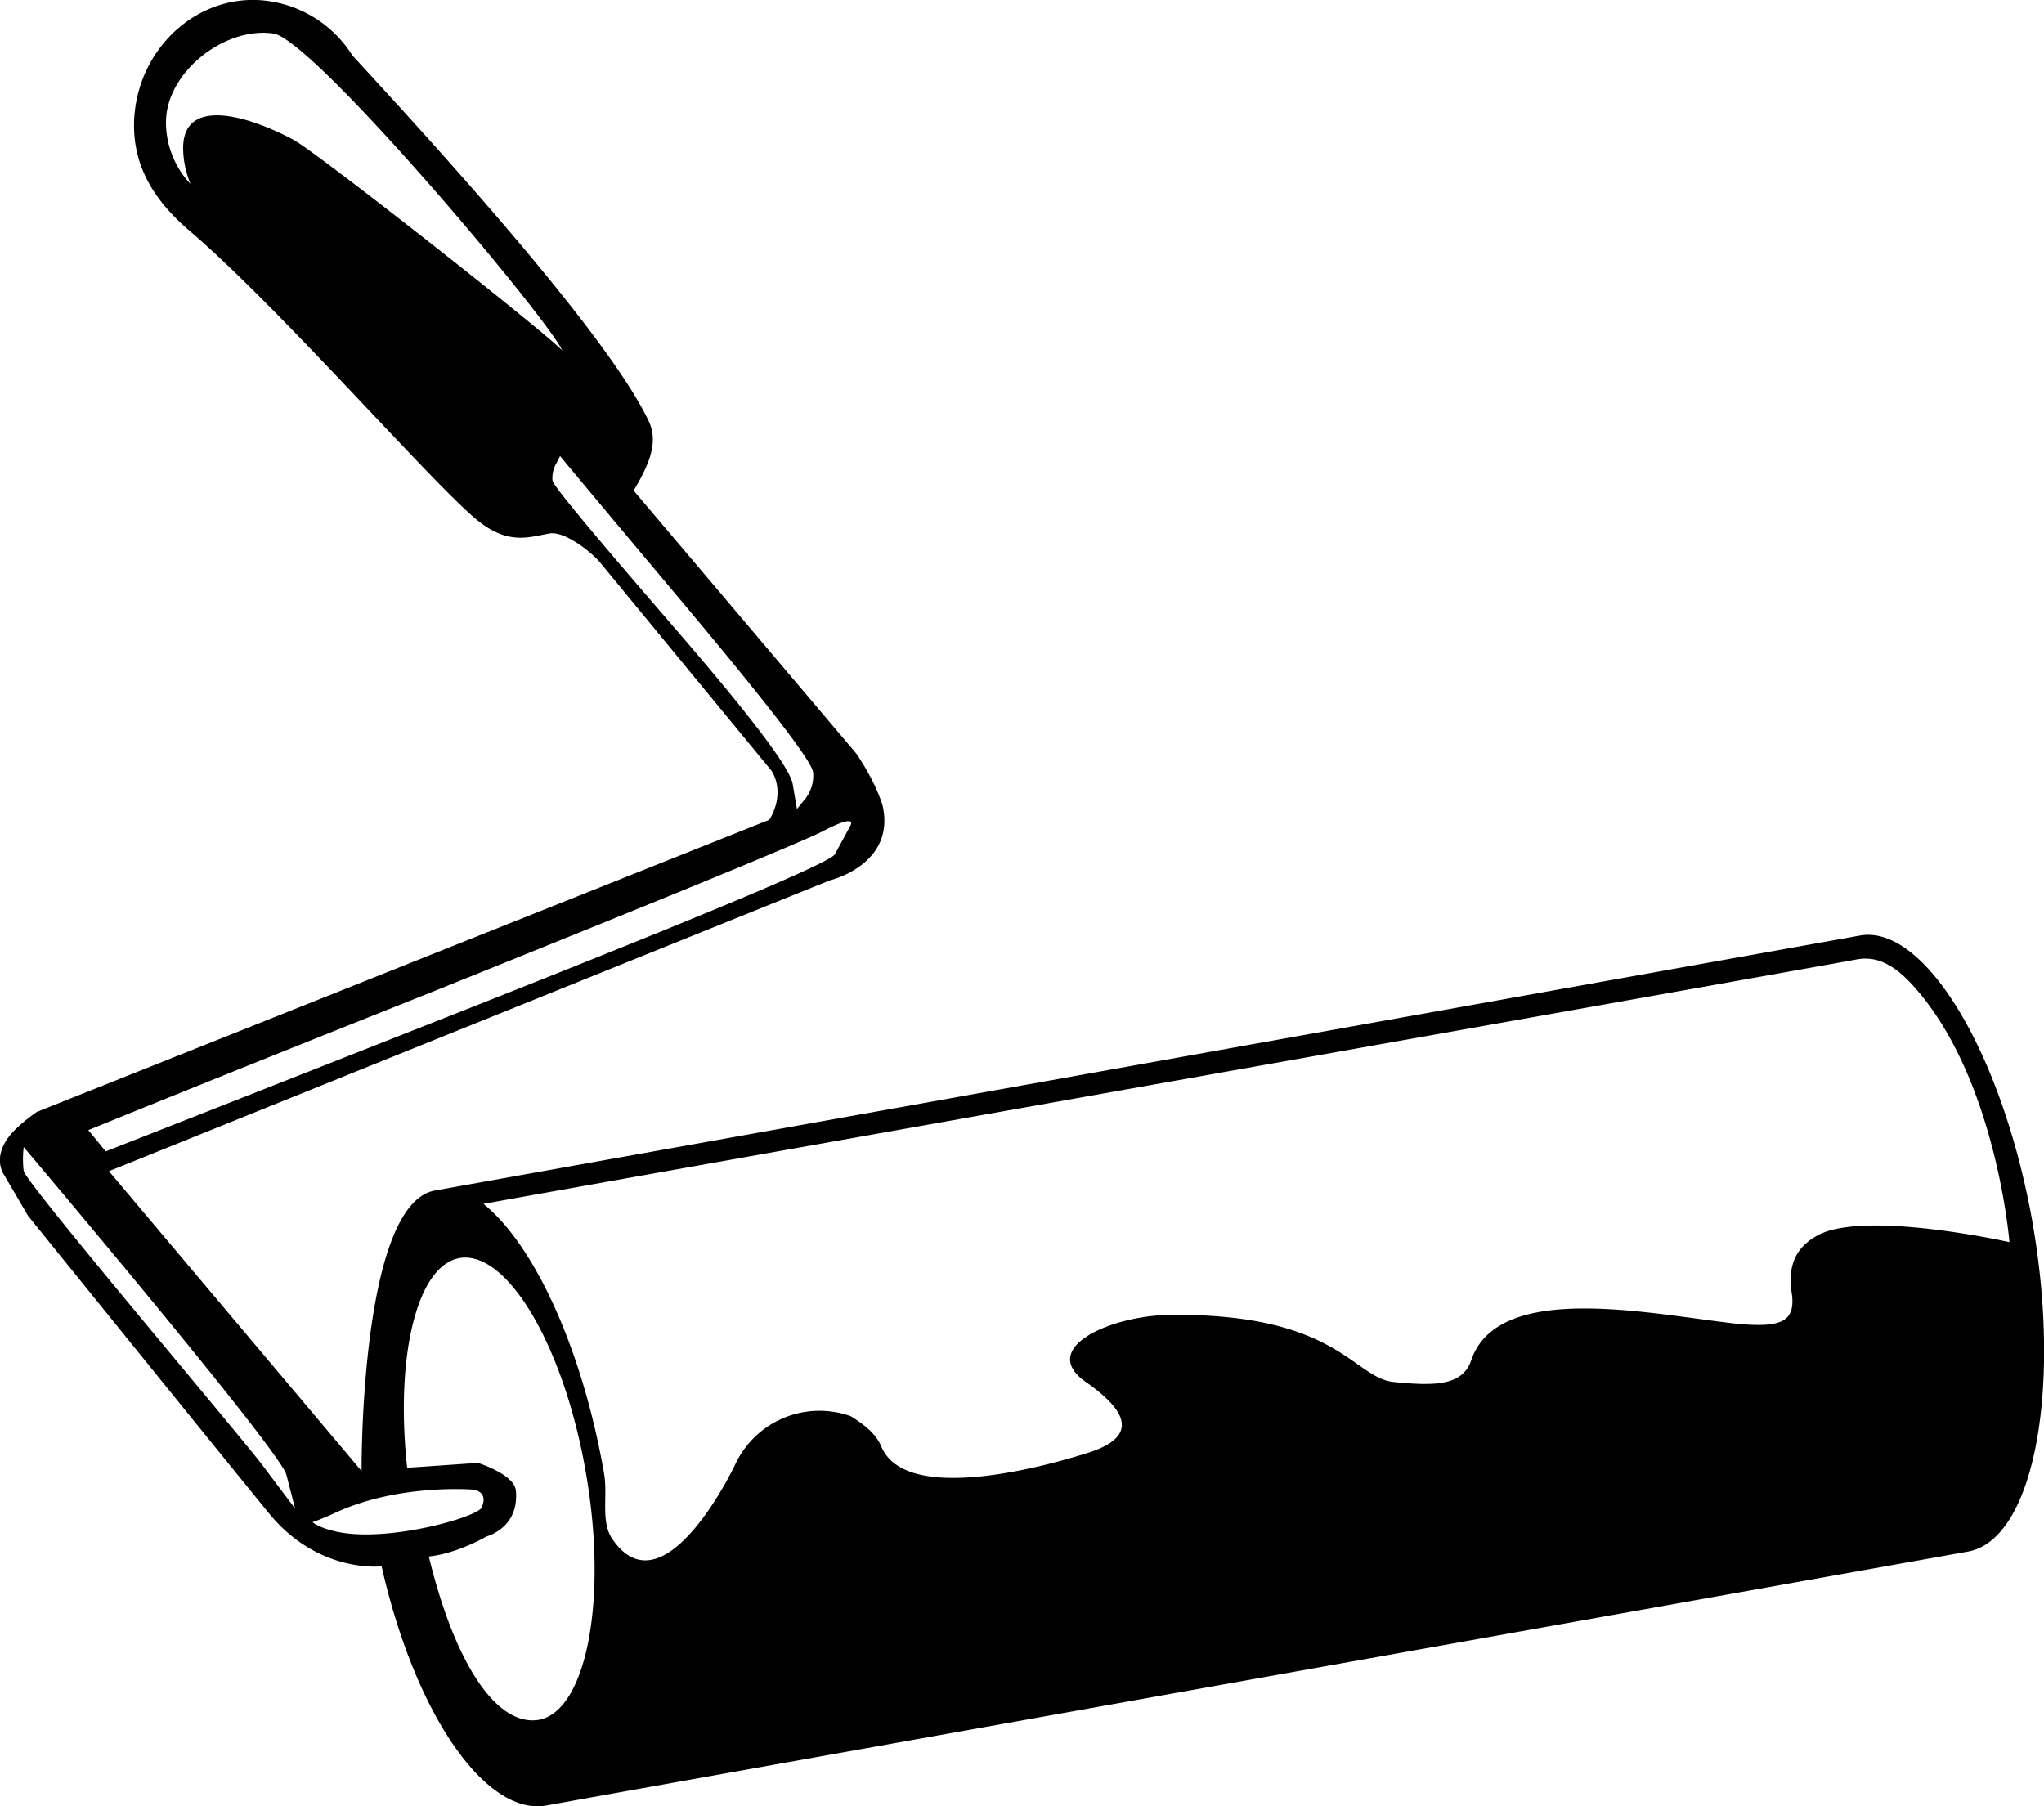 <svg xmlns="http://www.w3.org/2000/svg" width="960" height="848.29" shape-rendering="geometricPrecision" text-rendering="geometricPrecision" image-rendering="optimizeQuality" fill-rule="evenodd" clip-rule="evenodd" viewBox="0 0 10 8.836"><path d="M2.125 5.825c-.365.073-.356 1.372-.356 1.372L.533 5.73 4.06 4.307s.323-.076.258-.366c-.04-.13-.13-.256-.13-.256L3.1 2.4c.07-.117.125-.233.074-.339C2.96 1.604 1.983.554 1.724.271A.58.58 0 0 0 1.26 0C.94-.013.668.256.656.593c-.007.224.103.394.276.54.435.373 1.155 1.2 1.389 1.4.158.136.261.096.366.077.079-.014.21.097.244.136l.838 1.018c0-.001.036.041.035.117-.002.076-.041.13-.041.13L.18 5.44s-.085.058-.13.113c-.092.112-.03.195-.03.195l.117.2s.938 1.161 1.18 1.457c.242.295.55.258.55.258.166.735.515 1.225.808 1.17.238-.044 6.953-1.242 6.953-1.242.319-.057.46-.783.316-1.609-.146-.827-.527-1.461-.844-1.405L2.125 5.825zm.24.065c.313-.058 6.612-1.175 6.718-1.196.106-.02.196.033.295.149.39.452.453 1.234.453 1.234s-.705-.158-.937-.034c-.104.056-.15.144-.128.284.021.144-.06.168-.262.15-.412-.044-1.175-.217-1.307.18-.043.124-.182.124-.38.104-.198-.021-.274-.338-1.097-.328-.293.005-.642.164-.408.328.232.162.235.276.01.347-.227.072-.896.252-1.011-.033-.03-.068-.092-.11-.148-.146a.455.455 0 0 0-.569.242c-.068.138-.369.686-.596.362-.062-.086-.023-.217-.043-.326-.107-.613-.344-1.12-.59-1.317zm1.792-1.844c.026-.044-.02-.038-.136.023-.117.058-.735.312-1.882.774C.992 5.3.432 5.529.432 5.529l.042.051.043.053s.58-.227 1.765-.695c1.186-.469 1.777-.717 1.802-.758l.073-.134zM2.703 2.351c.004.026.195.255.58.701.386.446.581.703.595.783l.021.123.043-.053a.182.182 0 0 0 .036-.126c-.003-.05-.208-.317-.622-.812-.414-.493-.616-.736-.616-.736 0-.001-.006.014-.021.041a.143.143 0 0 0-.016.079zM.116 5.729c.008.056 1.064 1.3 1.17 1.442l.158.21-.043-.166C1.374 7.1.116 5.612.116 5.612s-.008.058 0 .117zM.932.9a.44.44 0 0 1-.12-.302c0-.244.287-.47.527-.434.199.034 1.343 1.395 1.412 1.551C2.67 1.627 1.546.741 1.433.682 1.19.554.896.482.896.724c0 .06.014.123.036.176zm1.166 6.715c.126.52.33.834.539.799.232-.044.337-.588.23-1.205-.106-.62-.385-1.094-.619-1.054-.21.038-.315.485-.256 1.026l.346-.024s.18.056.186.137c.016.183-.144.223-.144.223s-.14.083-.282.098zm.22-.327s-.369-.032-.684.116c-.07.032-.105.043-.105.043s.04.035.147.052c.252.04.659-.078.68-.123.036-.078-.038-.088-.038-.088z"/></svg>